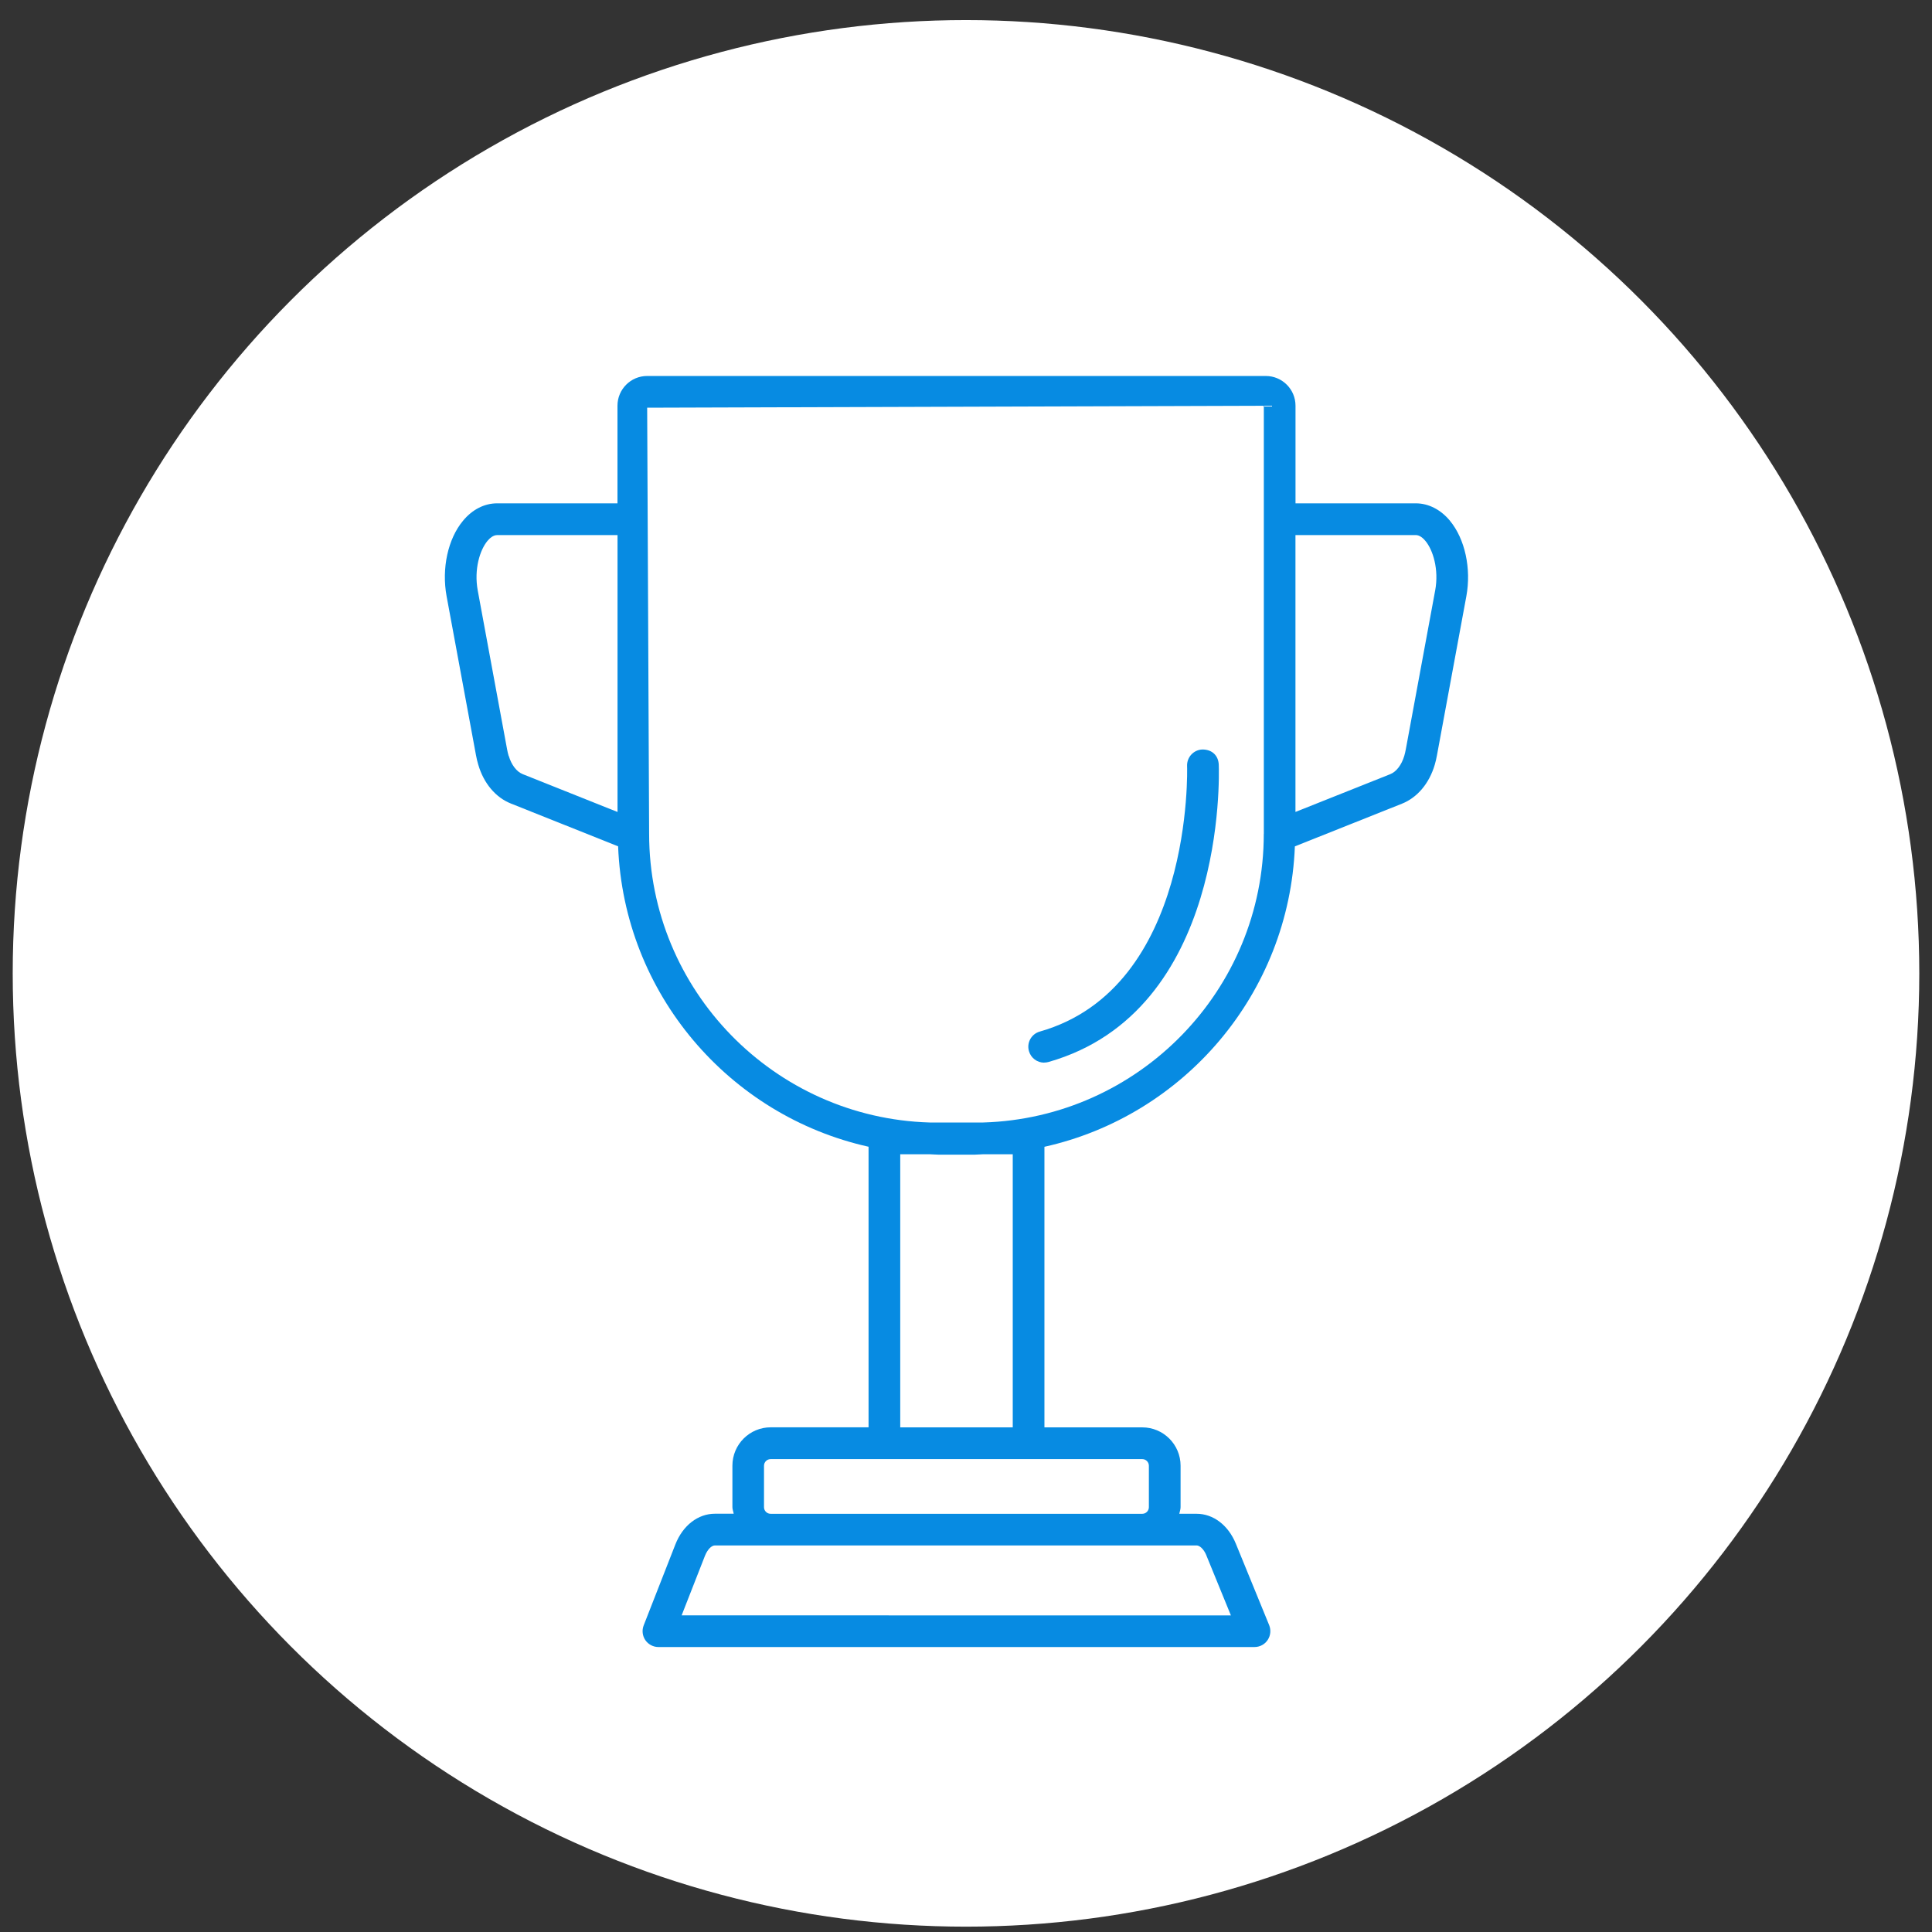 <svg xmlns="http://www.w3.org/2000/svg" fill="none" viewBox="0 0 76 76" height="76" width="76">
<rect x="0" y="0" width="76" height="76" fill="#333333" stroke="none"/>
<circle fill="white" r="37.5" cy="38.29" cx="38"></circle>
<path fill="#078BE2" d="M57.036 20.483C56.669 20.043 56.192 19.8 55.694 19.8H50.962V15.959C50.962 15.314 50.438 14.79 49.791 14.79H25.458C24.813 14.79 24.29 15.314 24.29 15.959V19.8H19.555C19.055 19.8 18.58 20.043 18.216 20.483C17.619 21.196 17.367 22.362 17.568 23.454L18.723 29.701C18.746 29.832 18.777 29.958 18.814 30.082C19.027 30.814 19.499 31.373 20.102 31.611L24.315 33.292C24.54 39.088 28.68 43.887 34.167 45.11V56.147H30.317C29.487 56.147 28.811 56.823 28.811 57.655V59.287C28.811 59.378 28.848 59.46 28.862 59.546H28.124C27.455 59.546 26.859 60.009 26.567 60.755L25.32 63.941C25.246 64.133 25.271 64.348 25.386 64.519C25.503 64.687 25.695 64.79 25.9 64.79H49.349C49.557 64.79 49.752 64.687 49.866 64.514C49.981 64.344 50.004 64.124 49.927 63.932L48.613 60.72C48.316 59.997 47.727 59.548 47.072 59.548H46.39C46.406 59.462 46.441 59.38 46.441 59.289V57.657C46.441 56.825 45.765 56.149 44.935 56.149H41.085V45.112C46.572 43.89 50.71 39.09 50.937 33.294L55.147 31.616C55.753 31.375 56.223 30.819 56.44 30.082C56.475 29.963 56.503 29.839 56.527 29.708L57.682 23.457C57.883 22.367 57.63 21.201 57.036 20.485L57.036 20.483ZM20.009 29.736C19.985 29.654 19.964 29.57 19.948 29.479L18.793 23.228C18.639 22.388 18.882 21.631 19.174 21.28C19.261 21.175 19.399 21.049 19.558 21.049H24.292V31.941L20.565 30.454C20.322 30.358 20.116 30.087 20.013 29.734L20.009 29.736ZM47.458 61.192L48.421 63.547L26.814 63.544L27.728 61.209C27.824 60.963 27.985 60.793 28.123 60.793H47.071C47.179 60.793 47.347 60.916 47.459 61.19L47.458 61.192ZM45.194 57.658V59.289C45.194 59.432 45.078 59.549 44.935 59.549H30.314C30.171 59.549 30.054 59.432 30.054 59.289V57.658C30.054 57.515 30.171 57.398 30.314 57.398H44.935C45.078 57.398 45.194 57.515 45.194 57.658ZM39.839 45.405V56.149H35.413V45.405H36.572C36.685 45.407 36.795 45.421 36.909 45.421H38.345C38.459 45.421 38.569 45.407 38.681 45.405H39.841H39.839ZM49.714 32.801C49.714 38.959 44.792 43.976 38.677 44.156H36.57C30.457 43.976 25.535 38.957 25.535 32.801L25.458 16.038L49.716 15.961V32.801L49.714 32.801ZM56.456 23.227L55.301 29.476C55.285 29.565 55.264 29.652 55.241 29.733C55.135 30.089 54.93 30.36 54.684 30.456L50.96 31.94V21.048H55.692C55.848 21.048 55.989 21.175 56.075 21.282C56.365 21.63 56.611 22.39 56.456 23.23L56.456 23.227Z"></path>
<path fill="#078BE2" d="M41.075 41.799C41.131 41.799 41.187 41.792 41.245 41.776C48.242 39.784 47.957 30.477 47.943 30.082C47.929 29.738 47.697 29.481 47.295 29.483C46.952 29.497 46.685 29.787 46.697 30.131C46.702 30.218 46.956 38.856 40.904 40.579C40.572 40.672 40.38 41.018 40.476 41.348C40.553 41.622 40.803 41.802 41.074 41.802L41.075 41.799Z"></path>
</svg>
